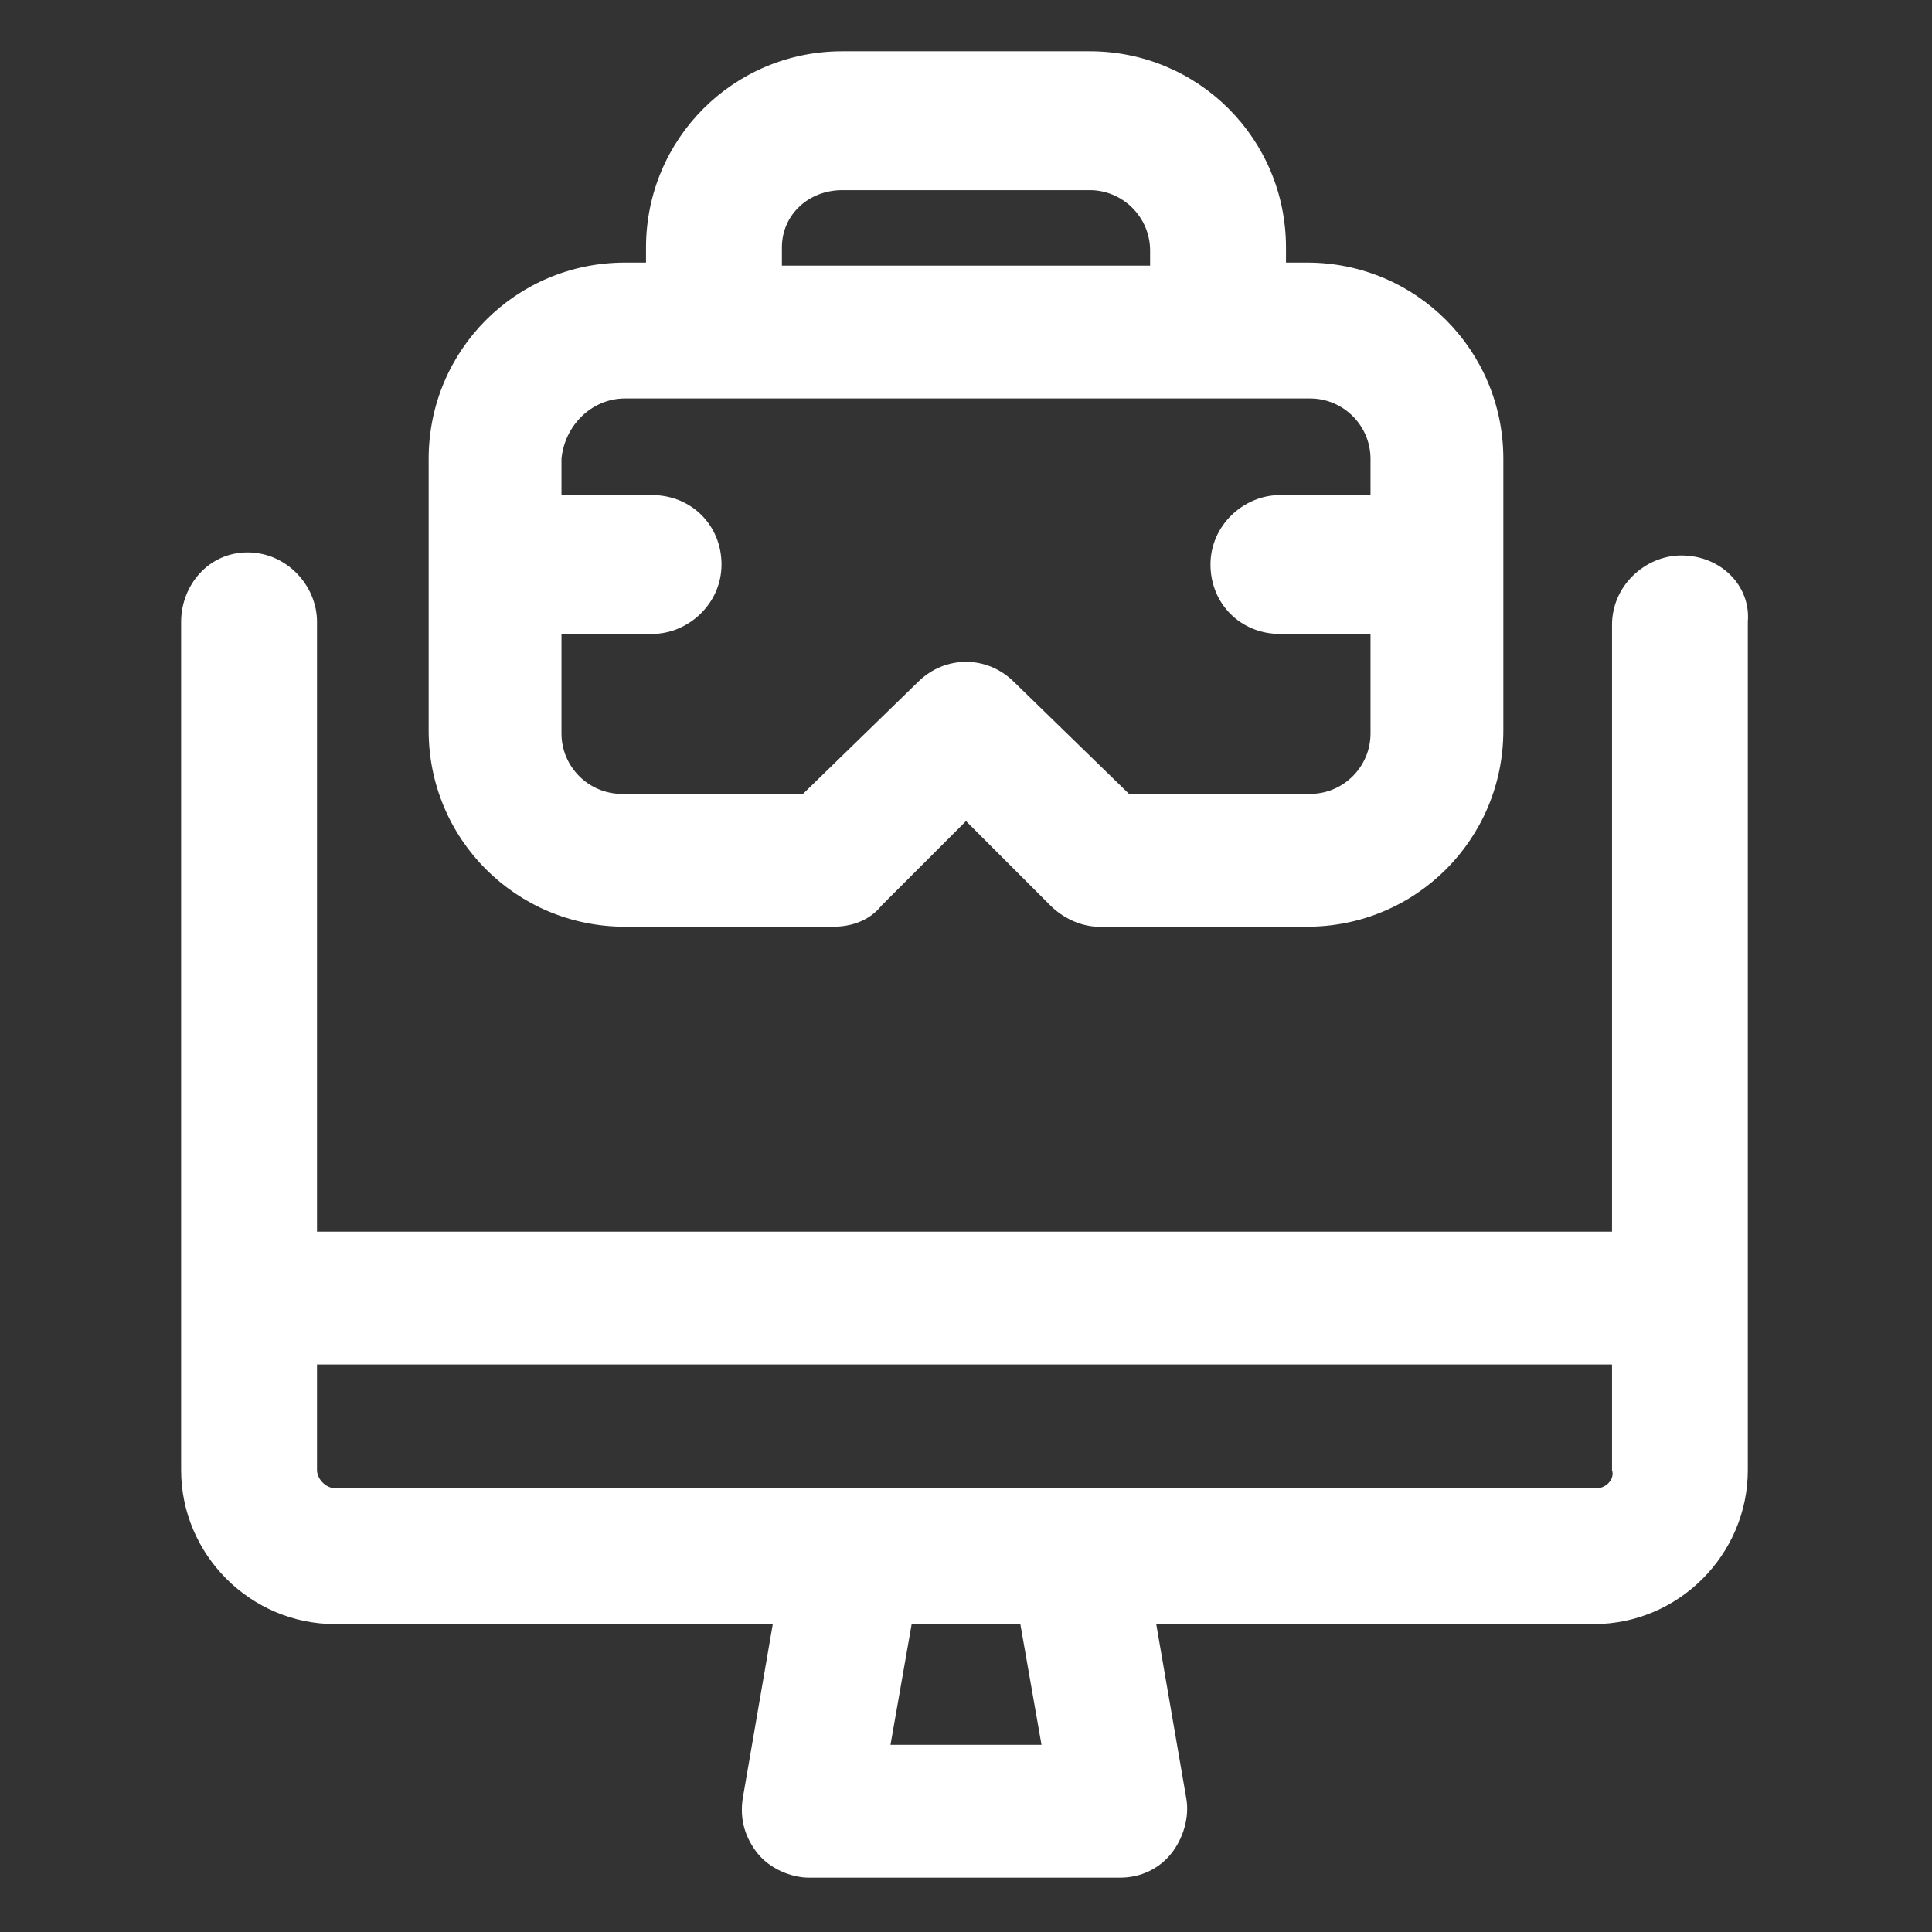 <svg xmlns="http://www.w3.org/2000/svg" width="24" height="24" viewBox="0 0 24 24" fill="none"><rect x="0" y="0" width="24" height="24" fill="#333333" stroke="none"/><path d="M20.887 6.9C20.438 6.9 20.025 7.275 20.025 7.762V15.3H3.938V7.725C3.938 7.275 3.562 6.862 3.075 6.862C2.587 6.862 2.25 7.275 2.25 7.725V18.262C2.25 19.312 3.112 20.175 4.162 20.175H9.6L9.225 22.35C9.188 22.612 9.262 22.837 9.412 23.025C9.562 23.212 9.825 23.325 10.05 23.325H13.912C14.175 23.325 14.4 23.212 14.55 23.025C14.7 22.837 14.775 22.575 14.738 22.35L14.363 20.175H19.8C20.85 20.175 21.712 19.312 21.712 18.262V7.725C21.75 7.275 21.375 6.9 20.887 6.9ZM12.938 21.675H11.062L11.325 20.175H12.675L12.938 21.675ZM19.837 18.487H4.162C4.05 18.487 3.938 18.375 3.938 18.262V16.95H20.025V18.262C20.062 18.375 19.95 18.487 19.837 18.487Z" fill="white"></path><path d="M7.763 11.512H10.35C10.575 11.512 10.8 11.438 10.95 11.25L12 10.2L13.05 11.25C13.2 11.4 13.425 11.512 13.65 11.512H16.238C17.587 11.512 18.675 10.425 18.675 9.075V5.7C18.675 4.35 17.587 3.262 16.238 3.262H15.975V3.075C15.975 1.725 14.887 0.637 13.537 0.637H10.463C9.113 0.637 8.025 1.725 8.025 3.075V3.262H7.763C6.413 3.262 5.325 4.35 5.325 5.7V9.075C5.325 10.425 6.413 11.512 7.763 11.512ZM10.463 2.362H13.537C13.95 2.362 14.287 2.7 14.287 3.112V3.3H9.713V3.075C9.713 2.662 10.05 2.362 10.463 2.362ZM7.763 4.95H16.275C16.688 4.95 17.025 5.287 17.025 5.7V6.15H15.9C15.45 6.15 15.037 6.525 15.037 7.012C15.037 7.5 15.412 7.875 15.9 7.875H17.025V9.112C17.025 9.525 16.688 9.862 16.275 9.862H14.025L12.6 8.475C12.262 8.137 11.738 8.137 11.4 8.475L9.975 9.862H7.725C7.313 9.862 6.975 9.525 6.975 9.112V7.875H8.1C8.55 7.875 8.963 7.5 8.963 7.012C8.963 6.525 8.588 6.15 8.1 6.15H6.975V5.7C7.013 5.287 7.35 4.95 7.763 4.95Z" fill="white"></path></svg>